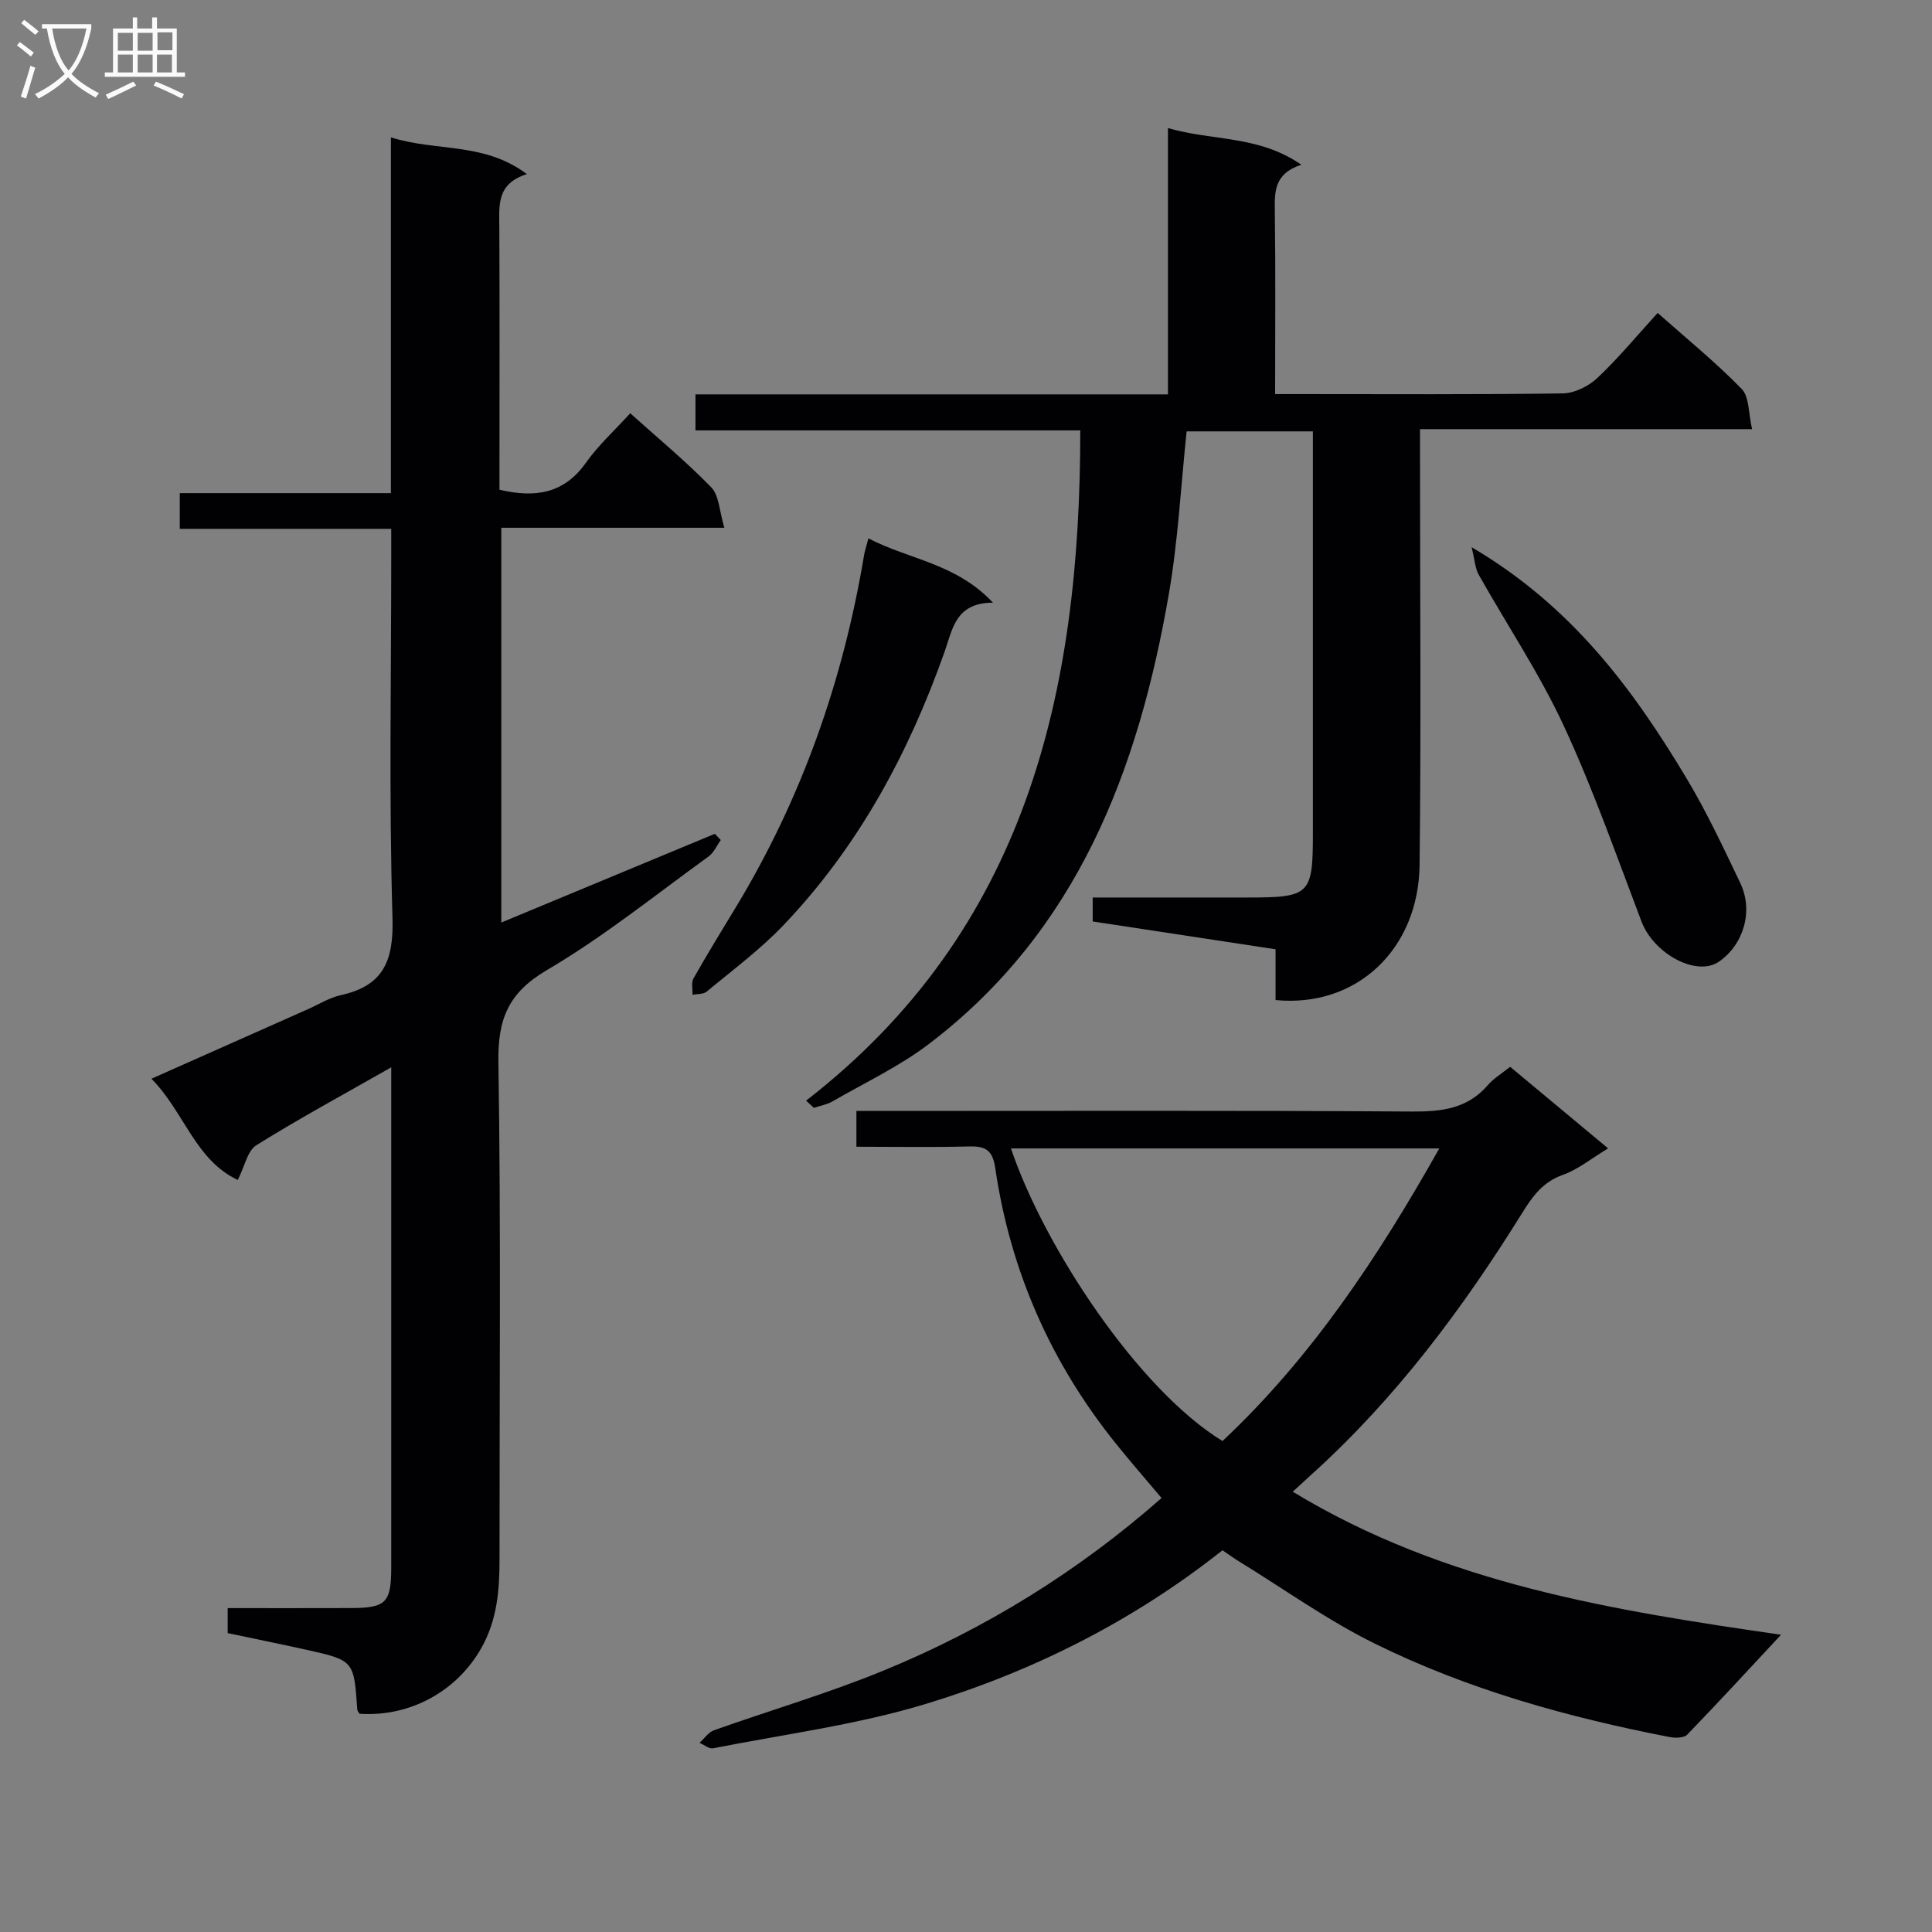 <svg enable-background="new 0 0 400 400" viewBox="0 0 400 400" xmlns="http://www.w3.org/2000/svg"><rect x="0" y="0" width="400" height="400" fill="#808080" stroke="none"/><g fill="#010104"><path d="m81 220.98c-9.9 5.64-19.09 10.61-27.93 16.13-1.84 1.15-2.4 4.35-3.84 7.19-8.85-4.17-11.08-14.09-17.88-20.96 11.2-4.98 21.78-9.68 32.36-14.38 2.28-1.01 4.48-2.4 6.87-2.93 8.84-1.95 10.94-7.14 10.68-16-.74-24.8-.26-49.64-.26-74.47 0-1.82 0-3.64 0-6.07-14.7 0-29.11 0-43.78 0 0-2.68 0-4.77 0-7.39h43.71c0-24.6 0-48.68 0-73.66 9.38 2.98 19.3.93 28.15 7.61-6.37 2-5.72 6.6-5.7 11.09.08 16.33.03 32.66.03 48.99v5.26c7.5 1.77 13.4.77 17.9-5.59 2.57-3.63 5.95-6.69 9.17-10.24 5.8 5.22 11.59 9.99 16.78 15.34 1.63 1.68 1.67 4.92 2.71 8.37-16.04 0-30.93 0-46.18 0v81.73c14.99-6.23 29.6-12.3 44.21-18.37.41.43.82.87 1.23 1.3-.84 1.15-1.45 2.62-2.55 3.41-11.05 7.99-21.73 16.62-33.44 23.5-8.03 4.72-10.19 10.16-10.05 19.07.54 34.32.21 68.65.23 102.98 0 6.38-.5 12.56-3.77 18.33-5.04 8.91-14.72 14.3-25.21 13.59-.16-.28-.45-.56-.47-.85-.69-10.18-.68-10.2-10.71-12.43-5.32-1.18-10.67-2.26-16.12-3.41 0-1.79 0-3.23 0-5.18 8.61 0 17.07.02 25.54-.01 7.25-.02 8.32-1.11 8.32-8.44.01-32.83 0-65.65 0-98.48 0-1.33 0-2.65 0-5.03z"/><path d="m166.89 227.88c45.69-35.41 56.77-84.55 56.77-138.77-26.81 0-53.05 0-79.67 0 0-2.51 0-4.58 0-7.46h97.82c0-18.58 0-36.36 0-55.14 9.19 2.71 18.74 1.44 27.62 7.6-5.72 1.86-5.54 5.68-5.49 9.76.17 12.33.06 24.65.06 37.72h5.07c18.16 0 36.32.12 54.48-.14 2.44-.04 5.35-1.48 7.17-3.2 4.34-4.09 8.17-8.73 12.48-13.46 5.97 5.3 12.01 10.2 17.4 15.74 1.6 1.64 1.38 5.06 2.15 8.32-23.3 0-45.7 0-68.75 0v5.78c0 28.15.24 56.31-.09 84.46-.21 17.41-13.01 29.6-29.82 27.96 0-3.35 0-6.76 0-10.51-6.66-1.02-12.85-1.96-19.04-2.9-6.21-.94-12.42-1.88-18.82-2.86 0-1.61 0-3.02 0-4.96h32.04c12.98 0 13.55-.57 13.55-13.33 0-25.82 0-51.64 0-77.47 0-1.8 0-3.59 0-5.71-9 0-17.55 0-26.14 0-1.2 11.35-1.77 22.65-3.69 33.72-6.3 36.37-18.89 69.64-49.54 93.02-6.15 4.7-13.32 8.07-20.07 11.97-1.16.67-2.57.91-3.87 1.35-.53-.49-1.08-.99-1.62-1.49z"/><path d="m312.66 220.87c6.74 5.61 13.24 11.03 20.28 16.89-3.41 2.05-6.18 4.35-9.36 5.48-4.15 1.47-6.27 4.42-8.42 7.88-12.33 19.85-26.23 38.47-43.68 54.21-1.11 1-2.21 2.02-3.83 3.51 31.53 19.15 66.58 24.6 101.09 29.62-6.53 7.01-12.89 13.93-19.43 20.69-.67.69-2.45.71-3.61.49-21.1-4.09-41.75-9.82-61.05-19.34-9.78-4.82-18.76-11.28-28.1-17.01-1.11-.68-2.17-1.46-3.45-2.32-18.41 14.59-39.06 24.99-61.23 31.75-14.36 4.38-29.46 6.33-44.24 9.25-.82.16-1.86-.74-2.8-1.14.99-.88 1.83-2.18 2.98-2.59 11.71-4.17 23.7-7.67 35.18-12.39 21.01-8.64 40.18-20.46 57.5-35.7-3.23-3.83-6.36-7.42-9.34-11.12-13.55-16.79-21.98-35.89-25.1-57.23-.56-3.81-2.13-4.53-5.51-4.44-7.63.2-15.27.06-23.23.06 0-2.49 0-4.59 0-7.41h5.15c36.65 0 73.31-.12 109.96.12 6.12.04 11.42-.6 15.62-5.47 1.18-1.38 2.81-2.34 4.62-3.79zm-103.35 16.9c6.84 20.35 26.37 49.95 43.8 60.58 18.45-17.33 32.23-38.11 44.88-60.58-29.87 0-59.07 0-88.68 0z"/><path d="m179.8 111.46c8.39 4.4 18.09 5.12 25.79 13.32-7.76-.01-8.37 5.48-10.02 10.15-7.45 21.07-17.89 40.43-33.42 56.68-4.8 5.02-10.46 9.22-15.82 13.68-.69.58-1.95.47-2.95.68.05-1.14-.3-2.51.2-3.4 2.86-5.06 5.92-10.02 8.93-15 13.55-22.47 22.06-46.76 26.38-72.59.15-.93.47-1.84.91-3.52z"/><path d="m304.68 113.29c20.75 12.2 33.42 29.37 44.51 47.87 4.17 6.96 7.63 14.36 11.13 21.69 2.75 5.79.67 12.72-4.43 16.25-4.62 3.19-13.48-1.6-16.03-8.3-5.18-13.6-10-27.4-16.12-40.58-5.02-10.8-11.73-20.82-17.59-31.24-.73-1.28-.79-2.93-1.47-5.69z"/></g><path d="m6.4 11.7c-1-.8-1.9-1.6-2.9-2.3l.6-.7c.9.7 1.9 1.4 2.9 2.2zm-2.1 8.3c.7-2.1 1.4-4.2 2-6.4.2.1.6.3 1 .4-.7 2.3-1.3 4.4-1.9 6.4zm3-12.8c-1.1-.9-2.1-1.7-2.9-2.4l.6-.7c1 .8 2 1.5 3 2.4zm1.4-1.3v-.9h10.2v.9c-.9 4.2-2.3 7.3-4.1 9.4 1.3 1.4 3.2 2.7 5.7 4-.2.2-.4.5-.7.9-2.5-1.4-4.4-2.7-5.7-4.2-1.4 1.5-3.5 3-6.1 4.4 0 0 0 0-.1-.1-.3-.4-.5-.7-.7-.8 2.7-1.3 4.7-2.8 6.2-4.2-1.8-2.2-3-5.3-3.7-9.4zm9.2 0h-7.1c.6 3.8 1.7 6.7 3.4 8.7 1.7-2 2.9-4.8 3.7-8.7z" fill="#fbfafa"/><path d="m31.6 3.6h.9v2.3h4.1v9.1h1.7v.9h-16.6v-.9h1.7v-9.1h4.1v-2.3h.9v2.3h3.1v-2.3zm-4 13.3.6.8c-1.9.9-3.8 1.9-5.8 2.8-.2-.3-.3-.6-.5-.9 2-.9 3.9-1.8 5.7-2.7zm-3.2-10.1v3.7h3.1v-3.7zm0 4.5v3.7h3.1v-3.7zm4.1-4.5v3.7h3.1v-3.7zm0 4.5v3.7h3.1v-3.7zm9.1 9.1c-2.1-1.1-4.1-2-5.8-2.7l.5-.8c2.2.9 4.1 1.8 5.8 2.6zm-1.9-13.7h-3.1v3.7h3.1v-3.6zm-3.2 4.6v3.7h3.1v-3.7z" fill="#fbfafa"/></svg>